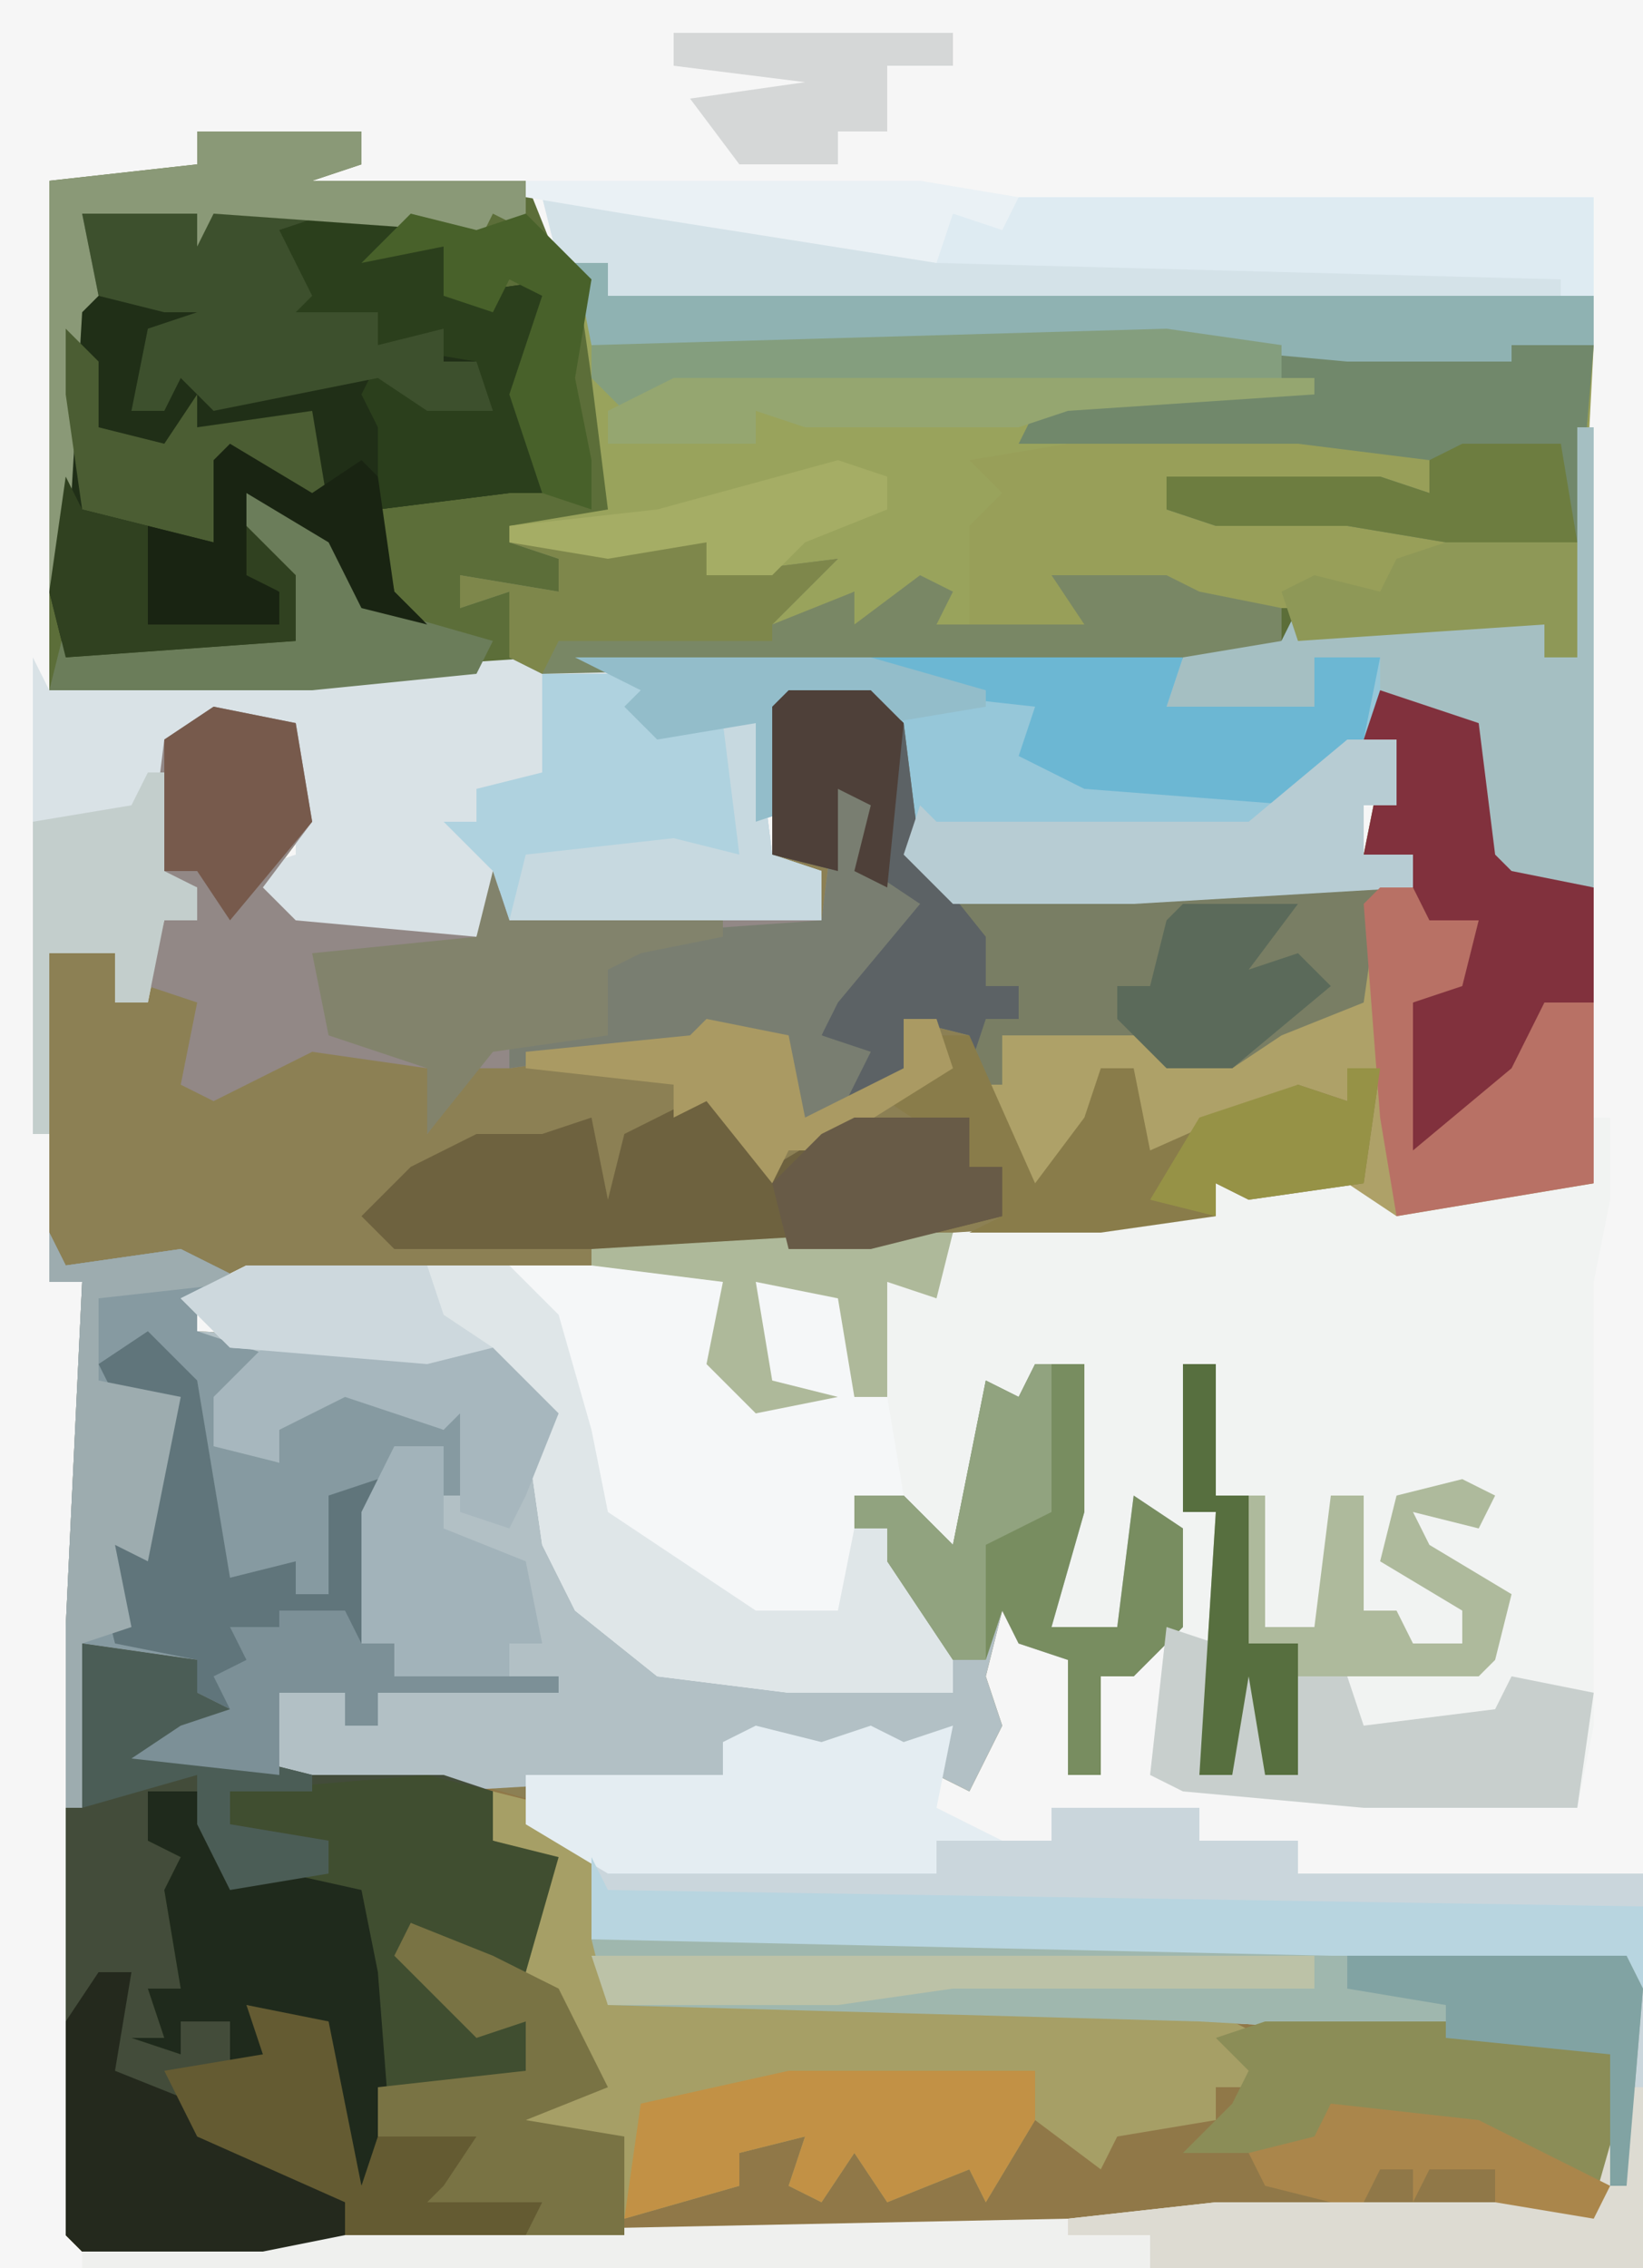 <?xml version="1.0" encoding="UTF-8"?>
<svg version="1.1" xmlns="http://www.w3.org/2000/svg" width="100" height="138">
<path d="M0,0 L100,0 L100,138 L0,138 Z " fill="#F6F6F6" transform="translate(0,0)"/>
<path d="M0,0 L5,0 L7,2 L8,10 L10,12 L38,12 L38,10 L35,10 L36,5 L37,3 L35,3 L36,0 L41,0 L43,2 L44,10 L49,12 L49,30 L37,32 L28,31 L26,30 L26,32 L10,34 L9,37 L6,36 L6,43 L4,43 L3,37 L-2,36 L-1,42 L3,43 L-2,44 L-5,41 L-4,36 L-33,36 L-36,37 L-36,39 L-18,40 L-14,44 L-15,47 L-14,54 L-11,57 L-5,58 L-5,59 L10,61 L7,54 L6,51 L4,51 L4,49 L7,49 L10,52 L12,42 L14,43 L15,41 L18,41 L18,50 L16,57 L20,57 L21,49 L24,51 L24,57 L21,60 L19,60 L19,66 L17,66 L17,59 L14,58 L13,56 L12,60 L13,63 L11,67 L9,66 L8,65 L5,65 L2,66 L0,65 L-1,64 L-4,64 L-4,66 L-14,67 L-16,66 L-12,71 L-11,80 L25,80 L43,81 L51,82 L50,92 L49,93 L25,93 L17,94 L-43,95 L-44,94 L-44,57 L-43,36 L-45,36 L-45,16 L-41,16 L-41,19 L-39,18 L-38,14 L-36,14 L-36,12 L-39,11 L-38,3 L-35,1 L-30,2 L-29,8 L-32,12 L-30,14 L-19,15 L-17,11 L-17,14 L2,14 L1,11 L-1,10 L-1,1 Z " fill="#8C8054" transform="translate(48,42)"/>
<path d="M0,0 L10,0 L10,2 L7,3 L20,3 L22,8 L25,8 L25,10 L85,10 L84,32 L82,32 L82,30 L66,31 L64,32 L17,33 L7,34 L-9,34 L-9,3 L0,2 Z " fill="#5C6E39" transform="translate(12,8)"/>
<path d="M0,0 L1,0 L1,5 L0,10 L0,37 L-1,42 L-14,42 L-25,41 L-27,40 L-26,31 L-26,25 L-27,24 L-28,32 L-33,31 L-33,25 L-32,24 L-31,15 L-34,15 L-35,18 L-36,17 L-38,26 L-39,28 L-42,25 L-42,23 L-45,23 L-45,25 L-43,25 L-39,31 L-39,35 L-49,35 L-57,34 L-62,30 L-64,26 L-65,19 L-64,18 L-68,15 L-83,14 L-86,11 L-82,9 L-52,9 L-53,15 L-51,17 L-50,17 L-51,16 L-51,10 L-45,10 L-45,17 L-43,17 L-43,10 L-40,9 L-39,7 L-23,6 L-23,4 L-15,4 L-9,5 L0,4 Z " fill="#F1F3F2" transform="translate(97,68)"/>
<path d="M0,0 L7,1 L7,3 L11,5 L6,6 L14,8 L22,8 L29,10 L31,13 L32,22 L68,22 L86,23 L94,24 L93,34 L92,35 L68,35 L60,36 L0,37 L-1,36 L-1,10 Z " fill="#907848" transform="translate(5,100)"/>
<path d="M0,0 L1,2 L8,1 L12,3 L9,4 L9,6 L27,7 L31,11 L30,14 L31,21 L34,24 L40,25 L40,26 L55,28 L52,21 L51,18 L49,18 L49,16 L52,16 L55,19 L57,9 L59,10 L60,8 L63,8 L63,17 L61,24 L65,24 L66,16 L69,18 L69,24 L66,27 L64,27 L64,33 L62,33 L62,26 L59,25 L58,23 L57,27 L58,30 L56,34 L54,33 L53,32 L50,32 L47,33 L45,32 L44,31 L41,31 L41,33 L24,34 L16,34 L5,32 L8,30 L11,29 L9,28 L9,26 L2,25 L2,35 L1,35 L1,24 L2,3 L0,3 Z " fill="#B2C0C5" transform="translate(3,75)"/>
<path d="M0,0 L5,0 L7,2 L8,10 L10,12 L38,12 L38,10 L35,10 L36,5 L37,3 L35,3 L36,0 L41,0 L43,2 L44,10 L49,12 L49,30 L37,32 L34,30 L36,23 L34,23 L34,25 L29,26 L24,28 L21,28 L21,23 L19,24 L18,28 L14,31 L11,24 L11,21 L7,20 L8,23 L3,25 L4,22 L2,21 L4,16 L7,13 L4,11 L5,7 L3,6 L3,11 L-1,10 L-1,1 Z " fill="#AEA168" transform="translate(48,42)"/>
<path d="M0,0 L7,1 L7,3 L11,5 L6,6 L14,8 L22,8 L25,9 L25,12 L29,13 L27,20 L22,18 L20,17 L21,20 L25,23 L27,23 L28,27 L18,27 L18,30 L24,30 L22,33 L21,34 L28,34 L27,36 L11,37 L0,37 L-1,36 L-1,10 Z " fill="#434C3A" transform="translate(5,100)"/>
<path d="M0,0 L1,0 L1,28 L-4,27 L-5,26 L-6,18 L-7,17 L-12,17 L-13,19 L-11,19 L-11,23 L-13,23 L-13,26 L-10,26 L-10,28 L-27,29 L-38,29 L-41,26 L-42,18 L-43,17 L-48,17 L-49,22 L-47,23 L-50,24 L-50,18 L-56,19 L-58,17 L-57,16 L-61,14 L-18,13 L-17,11 L-17,13 L-11,12 L-2,12 L-2,14 L0,14 Z " fill="#96C7D9" transform="translate(96,26)"/>
<path d="M0,0 L2,0 L2,2 L62,2 L62,5 L57,5 L57,6 L47,6 L43,5 L43,7 L45,8 L30,9 L27,11 L36,10 L32,12 L26,13 L26,16 L24,23 L20,22 L20,21 L17,22 L17,20 L12,23 L10,22 L11,20 L12,19 L8,19 L8,17 L2,18 L-4,17 L-4,16 L2,15 L1,7 Z " fill="#99A35C" transform="translate(35,16)"/>
<path d="M0,0 L9,0 L9,2 L15,2 L15,4 L36,4 L36,17 L35,23 L34,23 L34,15 L27,14 L9,13 L-27,12 L-28,10 L-28,3 L-7,4 L-7,2 L0,2 Z " fill="#CAD6DC" transform="translate(64,110)"/>
<path d="M0,0 L1,2 L31,0 L39,1 L37,3 L42,4 L44,4 L45,12 L48,13 L48,16 L29,16 L28,15 L27,17 L16,17 L13,13 L16,12 L16,4 L9,5 L8,13 L10,14 L10,16 L8,16 L7,21 L5,21 L5,18 L1,18 L1,29 L0,29 Z " fill="#D9E2E6" transform="translate(2,40)"/>
<path d="M0,0 L20,0 L20,2 L22,2 L22,5 L29,4 L27,12 L29,17 L26,17 L18,18 L19,23 L21,25 L17,24 L15,20 L10,17 L11,20 L13,22 L13,26 L-1,27 L-2,23 L-1,6 L0,3 Z " fill="#202F17" transform="translate(5,13)"/>
<path d="M0,0 L30,0 L29,6 L31,8 L32,8 L31,7 L31,1 L37,1 L37,8 L39,8 L40,14 L37,14 L37,16 L39,16 L43,22 L43,26 L33,26 L25,25 L20,21 L18,17 L17,10 L18,9 L14,6 L-1,5 L-4,2 Z " fill="#F5F7F8" transform="translate(15,77)"/>
<path d="M0,0 L9,0 L11,1 L10,20 L8,20 L8,18 L-7,19 L-7,17 L-14,17 L-17,16 L-21,16 L-19,19 L-27,19 L-27,12 L-25,10 L-27,8 L-21,7 L-24,7 L-23,5 L-21,4 L-8,3 L-8,1 L0,1 Z " fill="#989F59" transform="translate(86,20)"/>
<path d="M0,0 L5,1 L6,7 L3,11 L5,13 L16,14 L18,10 L18,13 L37,13 L38,5 L41,6 L40,10 L43,12 L38,18 L37,20 L40,21 L38,25 L36,25 L35,21 L30,20 L25,21 L18,22 L16,22 L13,26 L13,22 L6,21 L0,24 L-2,23 L-1,18 L-4,17 L-3,13 L-1,13 L-1,11 L-4,10 L-3,2 Z " fill="#928886" transform="translate(13,43)"/>
<path d="M0,0 L1,2 L8,1 L12,3 L9,4 L9,6 L15,8 L14,11 L11,13 L14,14 L14,12 L17,9 L22,11 L24,12 L24,10 L26,11 L26,16 L24,16 L24,13 L21,14 L19,25 L21,25 L21,27 L31,27 L31,28 L20,28 L20,30 L18,30 L18,28 L14,28 L14,33 L5,32 L8,30 L11,29 L9,28 L9,26 L2,25 L2,35 L1,35 L1,24 L2,3 L0,3 Z " fill="#869AA1" transform="translate(3,75)"/>
<path d="M0,0 L4,1 L6,4 L7,13 L43,13 L47,15 L46,18 L44,18 L44,20 L38,21 L37,23 L33,20 L30,25 L29,23 L24,25 L22,22 L20,25 L18,24 L19,21 L15,22 L15,24 L8,26 L7,23 L8,21 L1,21 L4,18 L6,17 L2,11 L3,4 L0,3 Z " fill="#A69F66" transform="translate(30,109)"/>
<path d="M0,0 L5,0 L7,2 L8,10 L10,12 L36,12 L35,19 L30,21 L27,23 L23,23 L23,21 L13,21 L13,24 L11,24 L11,21 L7,20 L8,23 L3,25 L4,22 L2,21 L4,16 L7,13 L4,11 L5,7 L3,6 L3,11 L-1,10 L-1,1 Z " fill="#797E64" transform="translate(48,42)"/>
<path d="M0,0 L4,1 L4,4 L8,5 L6,12 L1,10 L-1,9 L0,12 L4,15 L6,15 L7,19 L-3,19 L-2,25 L-4,25 L-6,20 L-7,15 L-11,14 L-9,18 L-12,18 L-12,15 L-15,15 L-15,17 L-18,16 L-16,16 L-17,13 L-15,13 L-16,7 L-15,5 L-17,4 L-17,1 L-14,1 L-13,5 L-6,6 L-6,4 L-12,3 L-12,1 Z " fill="#404E30" transform="translate(26,108)"/>
<path d="M0,0 L7,0 L24,3 L25,1 L29,0 L64,0 L64,6 L4,6 L4,4 L1,4 Z " fill="#DEEBF2" transform="translate(33,12)"/>
<path d="M0,0 L45,0 L63,1 L64,3 L63,15 L62,15 L62,7 L55,6 L37,5 L1,4 Z " fill="#9FB7AE" transform="translate(36,118)"/>
<path d="M0,0 L16,0 L19,3 L21,10 L22,15 L31,21 L36,21 L37,16 L39,16 L43,22 L43,26 L33,26 L25,25 L20,21 L18,17 L17,10 L18,9 L14,6 L-1,5 L-4,2 Z " fill="#DFE6E8" transform="translate(15,77)"/>
<path d="M0,0 L1,0 L1,11 L-94,11 L-94,10 L-83,9 L-34,8 L-25,7 L-2,7 Z " fill="#EFF0EE" transform="translate(99,127)"/>
<path d="M0,0 L2,4 L4,6 L9,3 L16,3 L16,6 L18,6 L18,9 L10,11 L-19,11 L-21,9 L-18,6 L-14,4 L-10,4 L-7,3 L-6,8 L-5,4 L-1,2 Z " fill="#6E623F" transform="translate(43,65)"/>
<path d="M0,0 L9,0 L11,1 L10,13 L8,14 L-4,12 L-9,12 L-12,12 L-15,11 L-15,9 L-2,9 L1,10 L1,8 L-7,7 L-24,7 L-23,5 L-21,4 L-8,3 L-8,1 L0,1 Z " fill="#71886B" transform="translate(86,20)"/>
<path d="M0,0 L8,0 L6,2 L11,3 L13,3 L14,11 L17,12 L17,15 L-2,15 L-3,12 L-6,9 L-4,9 L-4,7 L0,6 Z " fill="#AFD2DF" transform="translate(33,41)"/>
<path d="M0,0 L3,3 L5,15 L9,14 L9,16 L11,16 L11,10 L14,9 L13,19 L15,19 L15,21 L25,21 L25,22 L14,22 L14,24 L12,24 L12,22 L8,22 L8,27 L-1,26 L2,24 L5,23 L3,22 L3,20 L-2,19 L-3,15 L-2,11 L-1,13 L0,9 L1,5 L-2,4 L-3,2 Z " fill="#60757B" transform="translate(9,81)"/>
<path d="M0,0 L5,0 L7,2 L8,10 L13,12 L13,19 L10,20 L7,25 L4,28 L2,28 L2,19 L5,17 L5,15 L2,14 L2,10 L-1,10 L0,5 L1,3 L-1,3 Z " fill="#81313D" transform="translate(84,42)"/>
<path d="M0,0 L12,0 L12,2 L20,1 L17,4 L16,5 L21,3 L21,5 L25,2 L27,3 L26,5 L35,5 L33,2 L40,2 L42,3 L47,4 L47,6 L45,7 L2,8 L0,7 L0,3 L-3,4 L-3,2 L3,3 L3,1 Z " fill="#798765" transform="translate(31,33)"/>
<path d="M0,0 L2,0 L2,2 L62,2 L62,5 L57,5 L57,6 L47,6 L36,5 L3,6 L1,5 Z " fill="#8FB2B2" transform="translate(35,16)"/>
<path d="M0,0 L1,0 L1,28 L-4,27 L-5,26 L-6,18 L-12,16 L-12,14 L-15,15 L-14,17 L-21,18 L-25,17 L-24,14 L-18,13 L-17,11 L-17,13 L-11,12 L-2,12 L-2,14 L0,14 Z " fill="#A5BFC2" transform="translate(96,26)"/>
<path d="M0,0 L4,1 L7,0 L9,1 L12,0 L11,5 L15,7 L11,7 L11,9 L-9,9 L-14,6 L-14,3 L-2,3 L-2,1 Z " fill="#E4EDF2" transform="translate(46,105)"/>
<path d="M0,0 L1,2 L64,3 L64,8 L63,6 L45,6 L0,5 Z " fill="#B8D5E0" transform="translate(36,113)"/>
<path d="M0,0 L3,0 L3,9 L1,16 L5,16 L6,8 L9,10 L9,16 L6,19 L4,19 L4,25 L2,25 L2,18 L-1,17 L-2,15 L-3,18 L-5,18 L-9,12 L-9,10 L-11,10 L-11,8 L-8,8 L-5,11 L-3,1 L-1,2 Z " fill="#788D60" transform="translate(63,83)"/>
<path d="M0,0 L2,0 L2,8 L5,8 L5,16 L8,16 L9,8 L11,8 L11,15 L13,15 L14,17 L17,17 L17,15 L12,12 L13,8 L17,7 L19,8 L18,10 L14,9 L15,11 L20,14 L19,18 L18,19 L7,19 L7,25 L5,25 L4,19 L3,25 L1,25 L2,9 L0,9 Z " fill="#AEBA9C" transform="translate(72,83)"/>
<path d="M0,0 L5,0 L7,2 L8,10 L12,15 L12,18 L14,18 L14,20 L12,20 L11,23 L11,21 L7,20 L8,23 L3,25 L4,22 L2,21 L4,16 L7,13 L4,11 L5,7 L3,6 L3,11 L-1,10 L-1,1 Z " fill="#5C6265" transform="translate(48,42)"/>
<path d="M0,0 L17,0 L22,1 L21,10 L15,9 L13,7 L4,5 L3,8 L-5,8 L-2,5 L-1,3 L-3,1 Z " fill="#8B8D57" transform="translate(77,123)"/>
<path d="M0,0 L5,0 L5,2 L7,2 L7,5 L14,4 L12,12 L14,17 L11,17 L3,18 L3,13 L2,11 L3,9 L5,10 L9,11 L9,9 L3,8 L3,6 L-3,7 L-2,4 L-3,1 Z " fill="#2B3F1C" transform="translate(20,13)"/>
<path d="M0,0 L15,0 L12,1 L14,5 L13,6 L18,6 L18,8 L22,7 L22,9 L24,9 L25,12 L21,12 L18,10 L8,12 L6,10 L5,12 L3,12 L4,7 L7,6 L5,6 L1,5 Z " fill="#3D502D" transform="translate(5,13)"/>
<path d="M0,0 L2,0 L6,9 L9,5 L10,2 L12,2 L13,7 L22,3 L25,4 L25,2 L27,2 L26,9 L19,10 L17,9 L17,11 L10,12 L2,12 L4,11 L4,8 L2,8 L1,10 L0,6 L-3,4 L0,1 Z " fill="#897C4A" transform="translate(57,63)"/>
<path d="M0,0 L19,0 L18,3 L27,3 L27,0 L31,0 L30,5 L26,9 L13,8 L9,6 L10,3 L1,2 Z " fill="#6CB7D3" transform="translate(53,40)"/>
<path d="M0,0 L3,0 L4,4 L13,6 L14,11 L15,24 L13,24 L11,19 L10,14 L6,13 L8,17 L5,17 L5,14 L2,14 L2,16 L-1,15 L1,15 L0,12 L2,12 L1,6 L2,4 L0,3 Z " fill="#1F2A1C" transform="translate(9,109)"/>
<path d="M0,0 L2,0 L1,6 L6,8 L6,10 L15,13 L15,16 L10,17 L-1,17 L-2,16 L-2,3 Z " fill="#24291D" transform="translate(6,120)"/>
<path d="M0,0 L3,1 L2,5 L5,7 L0,13 L-1,15 L2,16 L0,20 L-2,20 L-3,16 L-8,15 L-13,16 L-20,17 L-20,15 L-16,14 L-14,15 L-15,9 L-1,8 Z " fill="#797E71" transform="translate(51,48)"/>
<path d="M0,0 L15,0 L15,3 L12,8 L11,6 L6,8 L4,5 L2,8 L0,7 L1,4 L-3,5 L-3,7 L-10,9 L-9,2 Z " fill="#C29145" transform="translate(48,126)"/>
<path d="M0,0 L3,0 L3,4 L1,4 L1,7 L4,7 L4,9 L-13,10 L-24,10 L-27,7 L-26,4 L-25,5 L-6,5 Z " fill="#B7CCD3" transform="translate(82,45)"/>
<path d="M0,0 L3,1 L2,9 L4,9 L4,2 L6,3 L6,9 L8,9 L8,3 L11,3 L12,6 L20,5 L21,3 L26,4 L25,11 L12,11 L1,10 L-1,9 Z " fill="#C8CFCD" transform="translate(71,99)"/>
<path d="M0,0 L1,3 L14,3 L14,4 L9,5 L7,6 L7,10 L0,11 L-4,16 L-4,12 L-10,10 L-11,5 L-1,4 Z " fill="#82836C" transform="translate(30,53)"/>
<path d="M0,0 L2,0 L3,2 L6,2 L5,6 L2,7 L2,16 L8,11 L10,7 L13,7 L13,18 L1,20 L0,14 L-1,1 Z " fill="#B87165" transform="translate(84,54)"/>
<path d="M0,0 L7,0 L23,3 L24,4 L62,5 L62,6 L4,6 L4,4 L1,4 Z " fill="#D4E2E8" transform="translate(33,12)"/>
<path d="M0,0 L5,2 L9,4 L12,10 L7,12 L13,13 L13,19 L7,19 L5,18 L1,17 L2,15 L3,14 L-2,13 L-2,10 L7,9 L7,6 L4,7 L1,4 L-1,2 Z " fill="#797344" transform="translate(25,117)"/>
<path d="M0,0 L10,0 L10,2 L7,3 L20,3 L20,6 L18,5 L17,7 L15,6 L1,5 L0,7 L0,5 L-7,5 L-6,10 L-7,11 L-8,28 L-9,28 L-9,3 L0,2 Z " fill="#8A9977" transform="translate(12,8)"/>
<path d="M0,0 L5,1 L7,11 L8,8 L14,8 L12,11 L11,12 L18,12 L17,14 L6,14 L6,12 L-3,8 L-5,4 L1,3 Z " fill="#645B32" transform="translate(15,122)"/>
<path d="M0,0 L1,0 L1,11 L-29,11 L-29,9 L-34,9 L-34,8 L-25,7 L-2,7 Z " fill="#DDDBD2" transform="translate(99,127)"/>
<path d="M0,0 L7,4 L9,8 L16,10 L15,12 L5,13 L-11,13 L-10,9 L-10,11 L4,10 L2,5 L0,3 Z " fill="#6B7D5A" transform="translate(14,29)"/>
<path d="M0,0 L3,0 L3,5 L8,7 L9,12 L7,12 L7,14 L0,14 L0,12 L-2,12 L-2,4 Z " fill="#A2B3BA" transform="translate(24,88)"/>
<path d="M0,0 L7,1 L7,3 L-30,4 L-32,6 L-35,3 L-35,1 Z " fill="#849E7E" transform="translate(71,20)"/>
<path d="M0,0 L14,0 L18,4 L16,9 L15,11 L12,10 L12,4 L11,5 L5,3 L1,5 L1,7 L-3,6 L-3,3 Z " fill="#A7B7BE" transform="translate(16,82)"/>
<path d="M0,0 L7,1 L7,3 L11,5 L6,6 L14,8 L14,9 L9,9 L9,11 L15,12 L15,14 L9,15 L7,11 L7,8 L0,10 Z " fill="#4B5D56" transform="translate(5,100)"/>
<path d="M0,0 L1,0 L1,6 L3,7 L3,9 L1,9 L0,14 L-2,14 L-2,11 L-6,11 L-6,22 L-7,22 L-7,3 L-1,2 Z " fill="#C3CECC" transform="translate(9,47)"/>
<path d="M0,0 L1,2 L8,1 L12,3 L3,4 L3,9 L8,10 L6,20 L4,19 L5,24 L2,25 L2,35 L1,35 L1,24 L2,3 L0,3 Z " fill="#9DACAF" transform="translate(3,75)"/>
<path d="M0,0 L12,0 L12,2 L20,1 L17,4 L16,5 L16,6 L3,6 L2,8 L0,7 L0,3 L-3,4 L-3,2 L3,3 L3,1 Z " fill="#7E874B" transform="translate(31,33)"/>
<path d="M0,0 L39,0 L39,1 L24,2 L21,3 L8,3 L5,2 L5,4 L-4,4 L-4,2 Z " fill="#95A670" transform="translate(41,23)"/>
<path d="M0,0 L2,0 L3,8 L6,9 L6,12 L-13,12 L-12,8 L-3,7 L1,8 Z " fill="#C7D9E0" transform="translate(44,44)"/>
<path d="M0,0 L5,1 L6,6 L12,3 L12,0 L14,0 L15,3 L7,8 L5,8 L4,10 L0,5 L-2,6 L-2,4 L-11,3 L-11,2 L-1,1 Z " fill="#AA9A63" transform="translate(43,62)"/>
<path d="M0,0 L17,0 L18,2 L17,14 L16,14 L16,6 L6,5 L6,3 L0,2 Z " fill="#81A3A3" transform="translate(82,119)"/>
<path d="M0,0 L44,0 L44,2 L22,2 L15,3 L1,3 Z " fill="#BCC2A7" transform="translate(36,119)"/>
<path d="M0,0 L5,0 L4,4 L1,3 L1,10 L-1,10 L-2,4 L-7,3 L-6,9 L-2,10 L-7,11 L-10,8 L-9,3 L-17,2 L-17,1 Z " fill="#AEB99A" transform="translate(53,75)"/>
<path d="M0,0 L7,0 L7,3 L9,3 L9,6 L1,8 L-4,8 L-5,4 L-2,1 Z " fill="#685B47" transform="translate(52,68)"/>
<path d="M0,0 L6,0 L7,6 L5,7 L-7,5 L-12,5 L-15,5 L-18,4 L-18,2 L-5,2 L-2,3 L-2,1 Z " fill="#6D7D40" transform="translate(89,27)"/>
<path d="M0,0 L5,1 L6,7 L1,13 L-1,10 L-3,10 L-3,2 Z " fill="#775A4C" transform="translate(13,43)"/>
<path d="M0,0 L2,2 L2,6 L6,7 L8,4 L8,6 L15,5 L16,11 L10,8 L9,13 L1,11 L0,4 Z " fill="#4B5D33" transform="translate(4,20)"/>
<path d="M0,0 L7,0 L4,4 L7,3 L9,5 L3,10 L-1,10 L-4,7 L-4,5 L-2,5 L-1,1 Z " fill="#5B6A5A" transform="translate(72,55)"/>
<path d="M0,0 L4,1 L7,0 L11,4 L10,10 L11,15 L11,18 L8,17 L6,11 L8,5 L6,4 L5,6 L2,5 L2,2 L-3,3 Z " fill="#48612A" transform="translate(25,13)"/>
<path d="M0,0 L1,2 L5,3 L6,8 L13,9 L13,7 L10,6 L11,3 L14,6 L14,10 L0,11 L-1,7 Z " fill="#304120" transform="translate(4,29)"/>
<path d="M0,0 L2,0 L2,8 L4,8 L4,17 L7,17 L7,25 L5,25 L4,19 L3,25 L1,25 L2,9 L0,9 Z " fill="#576F3F" transform="translate(72,83)"/>
<path d="M0,0 L1,0 L1,9 L-3,11 L-3,18 L-5,18 L-9,12 L-9,10 L-11,10 L-11,8 L-8,8 L-5,11 L-3,1 L-1,2 Z " fill="#91A37F" transform="translate(63,83)"/>
<path d="M0,0 L17,0 L17,2 L13,2 L13,6 L10,6 L10,8 L4,8 L1,4 L8,3 L0,2 Z " fill="#D5D7D7" transform="translate(41,2)"/>
<path d="M0,0 L4,0 L5,2 L7,2 L7,4 L17,4 L17,5 L6,5 L6,7 L4,7 L4,5 L0,5 L0,10 L-9,9 L-6,7 L-3,6 L-4,4 L-2,3 L-3,1 L0,1 Z " fill="#7C9097" transform="translate(17,98)"/>
<path d="M0,0 L8,0 L8,7 L6,7 L6,5 L-9,6 L-10,3 L-8,2 L-4,3 L-3,1 Z " fill="#8E9857" transform="translate(88,33)"/>
<path d="M0,0 L9,1 L17,5 L16,7 L10,6 L10,4 L6,4 L5,6 L5,4 L3,4 L2,6 L0,6 L-4,5 L-5,3 L-1,2 Z " fill="#AA864B" transform="translate(81,128)"/>
<path d="M0,0 L11,0 L12,3 L15,5 L11,6 L-1,5 L-4,2 Z " fill="#CDD8DD" transform="translate(15,77)"/>
<path d="M0,0 L18,0 L25,2 L25,3 L19,4 L18,3 L13,3 L12,8 L14,9 L11,10 L11,4 L5,5 L3,3 L4,2 Z " fill="#93BDCA" transform="translate(35,40)"/>
<path d="M0,0 L5,3 L8,1 L9,2 L10,9 L12,11 L8,10 L6,6 L1,3 L1,8 L3,9 L3,11 L-5,11 L-5,5 L-1,6 L-1,1 Z " fill="#192412" transform="translate(14,27)"/>
<path d="M0,0 L5,0 L7,2 L6,12 L4,11 L5,7 L3,6 L3,11 L-1,10 L-1,1 Z " fill="#4E4039" transform="translate(48,42)"/>
<path d="M0,0 L2,0 L1,7 L-6,8 L-8,7 L-8,9 L-12,8 L-9,3 L-3,1 L0,2 Z " fill="#969246" transform="translate(82,65)"/>
<path d="M0,0 L24,0 L30,1 L29,3 L26,2 L25,5 L6,2 L0,1 Z " fill="#EAF1F5" transform="translate(32,11)"/>
<path d="M0,0 L3,1 L3,3 L-2,5 L-4,7 L-8,7 L-8,5 L-14,6 L-20,5 L-20,4 L-11,3 Z " fill="#A5AD65" transform="translate(51,28)"/>
</svg>
